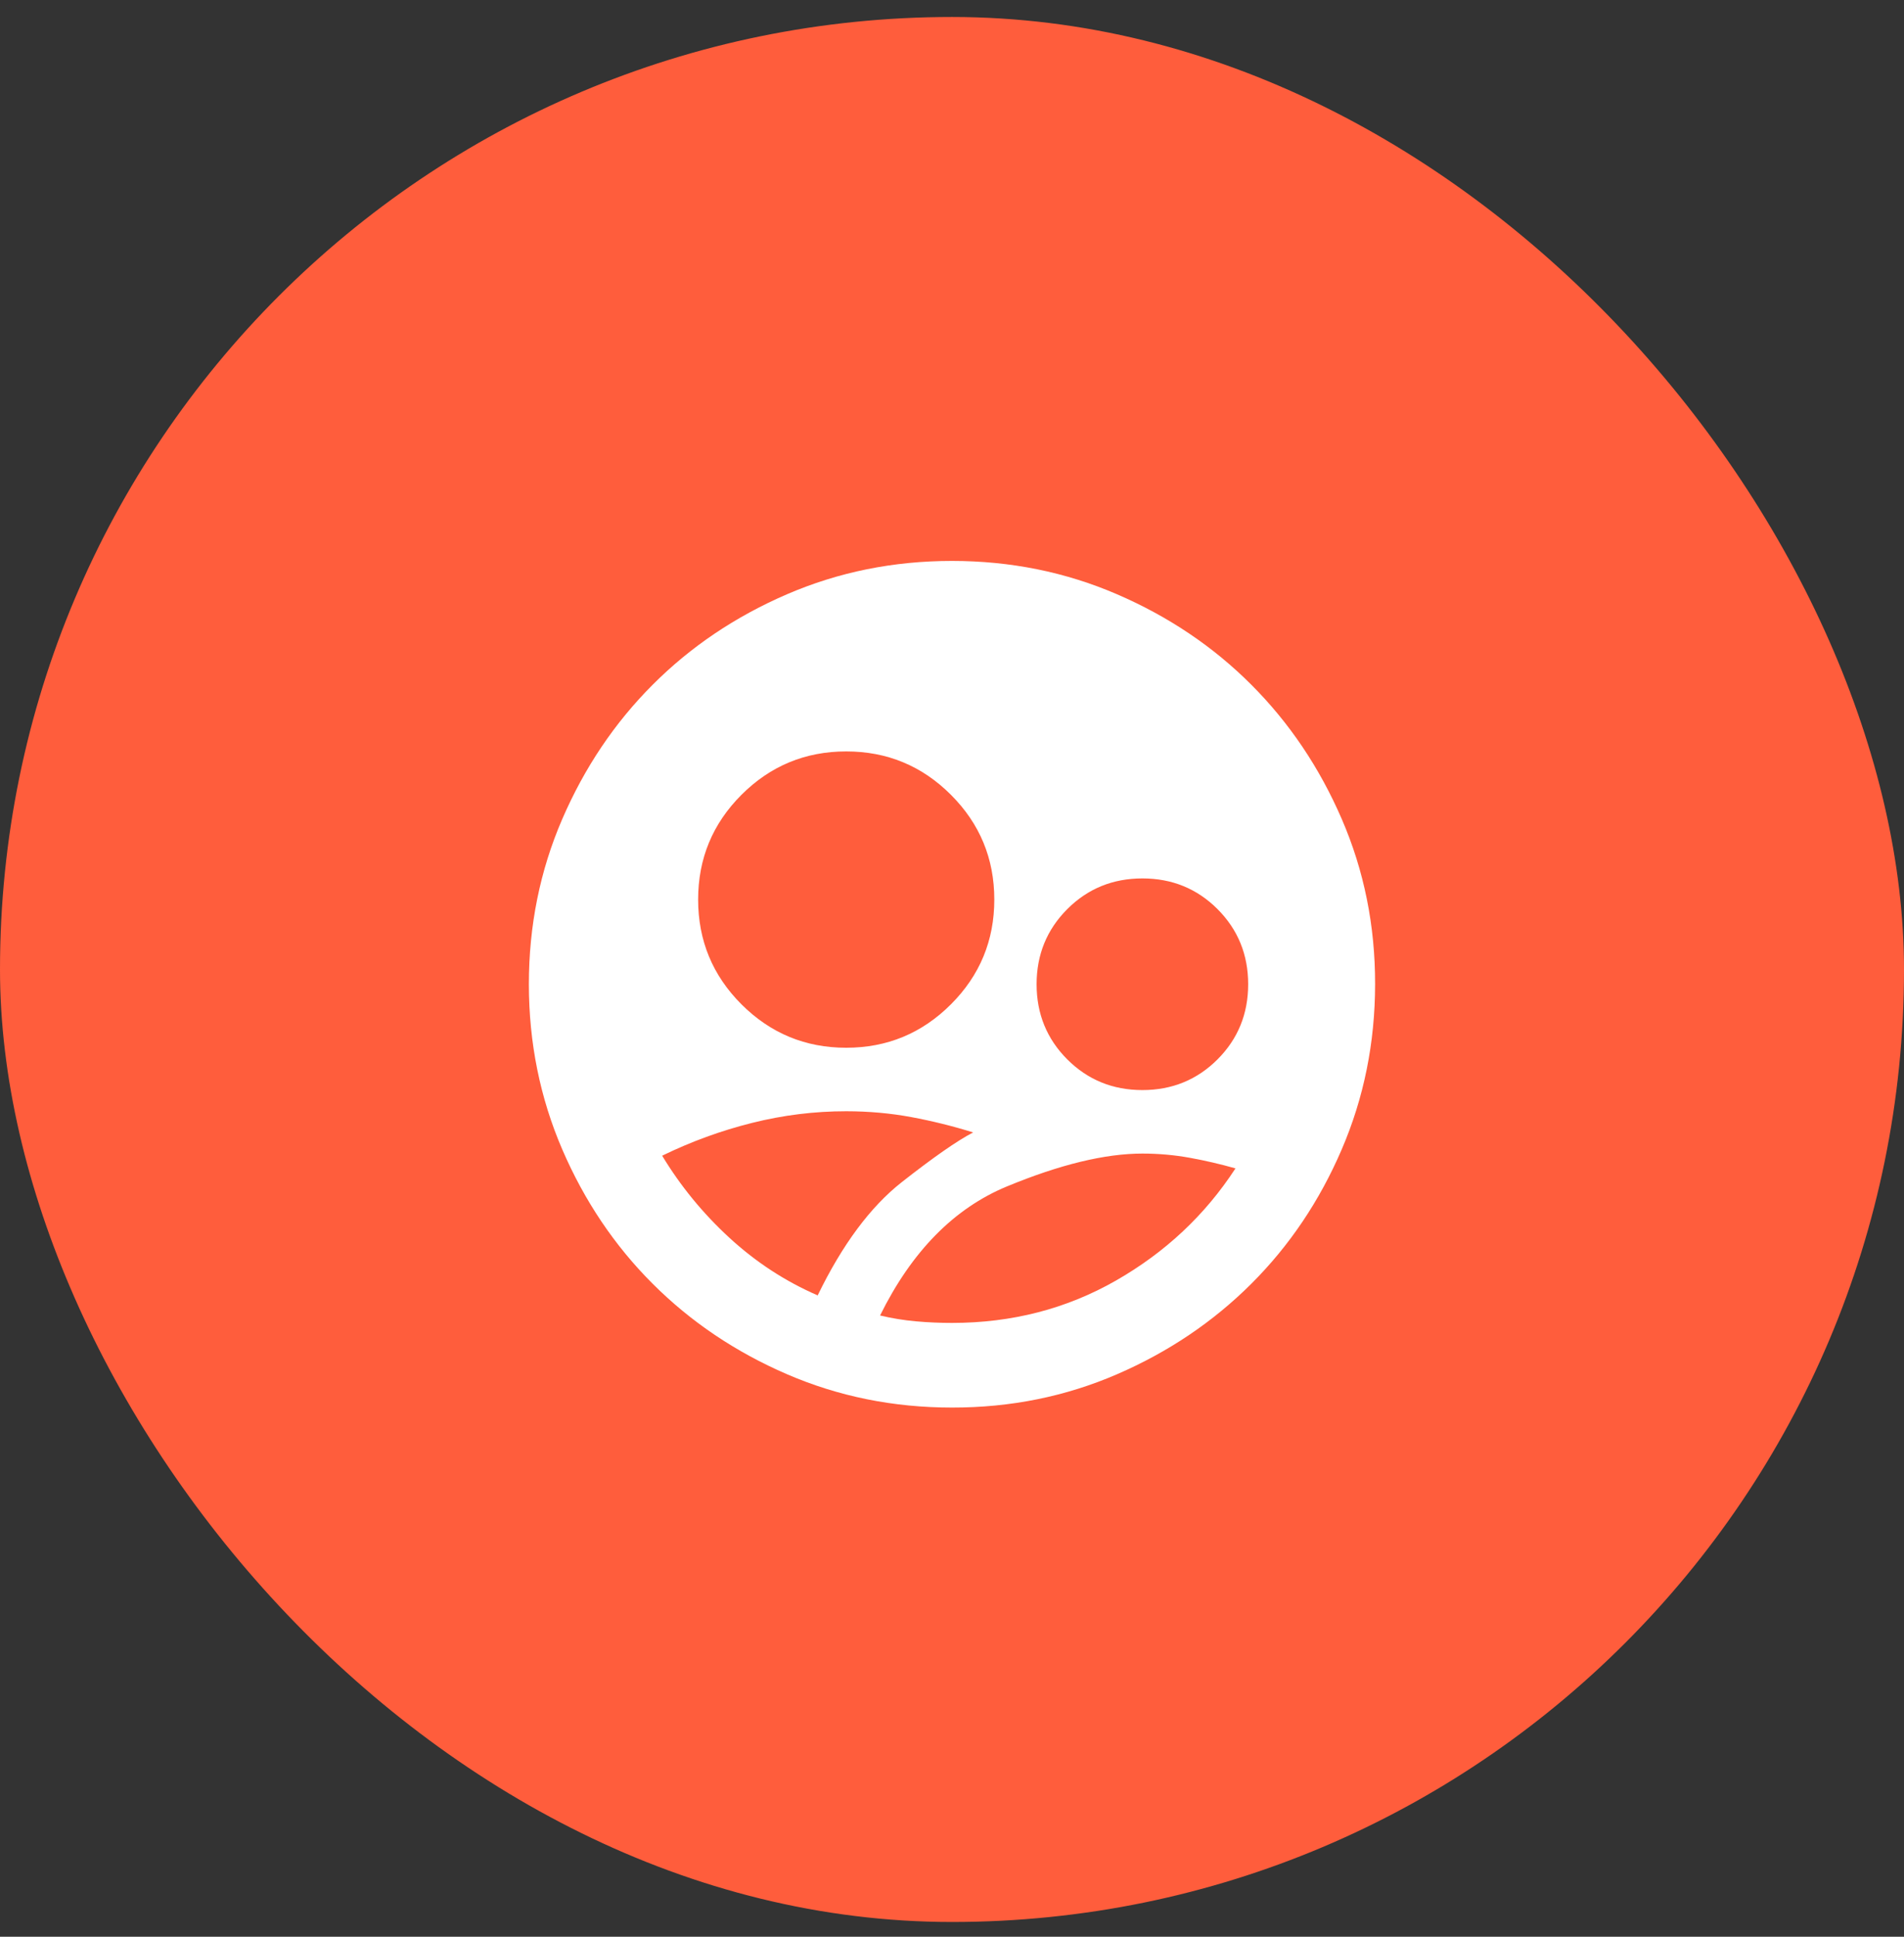 <svg width="60" height="61" viewBox="0 0 60 61" fill="none" xmlns="http://www.w3.org/2000/svg">
<rect x="0" y="0" width="60" height="61" fill="#333333" stroke="none"/>
<rect y="0.535" width="60" height="60" rx="30" fill="#FF5D3C"/>
<path d="M30 44.333C28.155 44.333 26.422 43.983 24.8 43.283C23.178 42.582 21.767 41.632 20.567 40.433C19.366 39.234 18.417 37.823 17.717 36.2C17.018 34.577 16.667 32.843 16.666 31C16.666 29.156 17.016 27.423 17.717 25.8C18.419 24.177 19.368 22.766 20.567 21.567C21.765 20.367 23.176 19.418 24.8 18.717C26.424 18.017 28.157 17.667 30 17.667C31.843 17.667 33.576 18.017 35.2 18.717C36.824 19.418 38.235 20.367 39.433 21.567C40.631 22.766 41.582 24.177 42.284 25.8C42.986 27.423 43.336 29.156 43.333 31C43.331 32.843 42.98 34.577 42.282 36.2C41.585 37.823 40.635 39.234 39.433 40.433C38.231 41.632 36.82 42.583 35.2 43.284C33.579 43.985 31.846 44.335 30 44.333ZM26.666 33C27.955 33 29.055 32.544 29.966 31.633C30.878 30.722 31.333 29.622 31.333 28.333C31.333 27.044 30.878 25.944 29.966 25.033C29.055 24.122 27.955 23.667 26.666 23.667C25.378 23.667 24.278 24.122 23.366 25.033C22.455 25.944 22 27.044 22 28.333C22 29.622 22.455 30.722 23.366 31.633C24.278 32.544 25.378 33 26.666 33ZM36 34.333C36.933 34.333 37.722 34.011 38.367 33.367C39.011 32.722 39.333 31.933 39.333 31C39.333 30.067 39.011 29.278 38.367 28.633C37.722 27.989 36.933 27.667 36 27.667C35.066 27.667 34.278 27.989 33.633 28.633C32.989 29.278 32.666 30.067 32.666 31C32.666 31.933 32.989 32.722 33.633 33.367C34.278 34.011 35.066 34.333 36 34.333ZM30 41.667C31.889 41.667 33.611 41.222 35.166 40.333C36.722 39.444 37.978 38.267 38.933 36.8C38.467 36.667 37.989 36.556 37.5 36.467C37.011 36.378 36.511 36.333 36 36.333C34.822 36.333 33.4 36.678 31.733 37.367C30.067 38.056 28.733 39.411 27.733 41.433C28.111 41.522 28.489 41.584 28.866 41.617C29.244 41.651 29.622 41.667 30 41.667ZM25.767 40.8C26.544 39.2 27.428 38.011 28.417 37.233C29.407 36.456 30.156 35.933 30.666 35.667C30.022 35.467 29.372 35.306 28.716 35.184C28.06 35.062 27.377 35.001 26.666 35C25.666 35 24.678 35.122 23.7 35.367C22.722 35.611 21.778 35.956 20.866 36.4C21.444 37.355 22.15 38.217 22.984 38.984C23.818 39.751 24.745 40.356 25.767 40.8Z" fill="white"/>
</svg>
